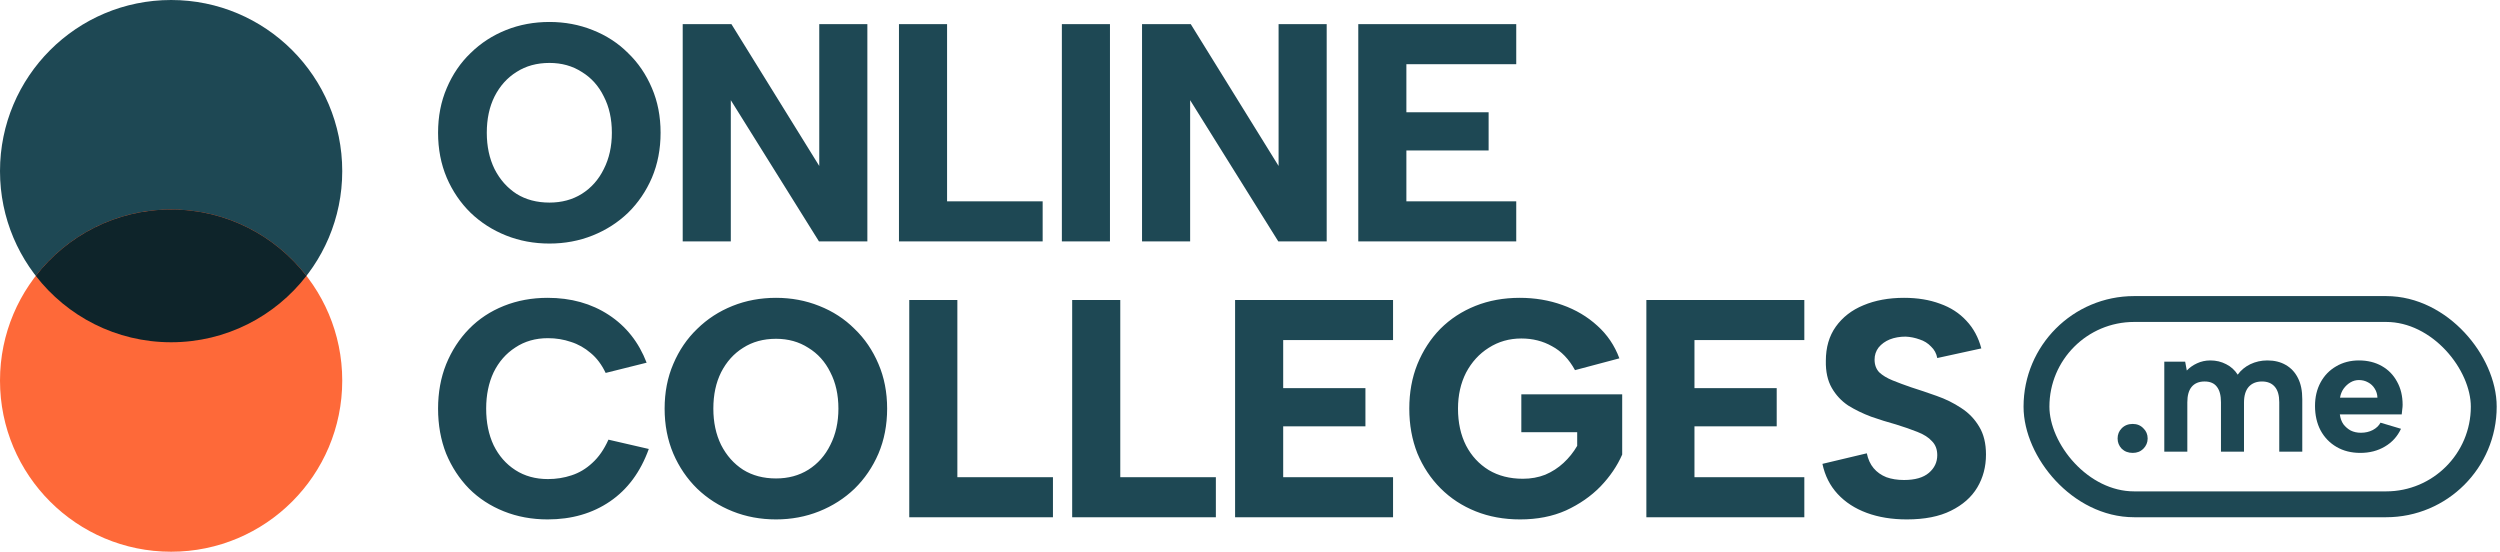 <?xml version="1.0" encoding="UTF-8"?> <svg xmlns="http://www.w3.org/2000/svg" width="145" height="32" viewBox="0 0 145 32" fill="none"><rect x="118.116" y="17.923" width="25.942" height="11.327" rx="5.663" stroke="#1E4854" stroke-width="1.5"></rect><path d="M123.698 26.268C123.44 26.268 123.228 26.188 123.061 26.028C122.901 25.861 122.821 25.663 122.821 25.433C122.821 25.197 122.901 24.999 123.061 24.839C123.228 24.672 123.44 24.588 123.698 24.588C123.948 24.588 124.153 24.672 124.313 24.839C124.48 24.999 124.564 25.197 124.564 25.433C124.564 25.663 124.48 25.861 124.313 26.028C124.153 26.188 123.948 26.268 123.698 26.268Z" fill="#1E4854"></path><path d="M125.529 20.978H126.74L126.834 21.49C127.001 21.316 127.199 21.177 127.428 21.072C127.665 20.961 127.922 20.905 128.2 20.905C128.534 20.905 128.84 20.978 129.119 21.124C129.397 21.264 129.619 21.465 129.786 21.73C129.974 21.472 130.218 21.27 130.517 21.124C130.823 20.978 131.153 20.905 131.508 20.905C131.918 20.905 132.273 20.992 132.572 21.166C132.878 21.34 133.115 21.594 133.282 21.928C133.449 22.255 133.532 22.662 133.532 23.148V26.195H132.197V23.326C132.197 22.929 132.11 22.63 131.936 22.429C131.762 22.227 131.515 22.126 131.195 22.126C130.868 22.126 130.611 22.23 130.423 22.439C130.242 22.648 130.152 22.95 130.152 23.347V26.195H128.816V23.326C128.816 22.929 128.736 22.63 128.576 22.429C128.423 22.227 128.187 22.126 127.867 22.126C127.54 22.126 127.289 22.23 127.115 22.439C126.948 22.641 126.865 22.94 126.865 23.336V26.195H125.529V20.978Z" fill="#1E4854"></path><path d="M136.9 26.268C136.379 26.268 135.919 26.154 135.523 25.924C135.127 25.694 134.817 25.374 134.594 24.964C134.379 24.554 134.271 24.081 134.271 23.545C134.271 23.03 134.379 22.575 134.594 22.178C134.81 21.782 135.109 21.472 135.492 21.25C135.881 21.02 136.323 20.905 136.817 20.905C137.318 20.905 137.759 21.013 138.142 21.229C138.524 21.444 138.82 21.747 139.029 22.137C139.244 22.519 139.352 22.968 139.352 23.482C139.352 23.559 139.345 23.646 139.331 23.743C139.324 23.834 139.314 23.931 139.3 24.035H135.711C135.739 24.258 135.808 24.449 135.919 24.609C136.038 24.762 136.18 24.884 136.347 24.974C136.521 25.058 136.716 25.1 136.932 25.1C137.189 25.1 137.418 25.047 137.62 24.943C137.829 24.832 137.978 24.689 138.069 24.515L139.258 24.87C139.05 25.315 138.737 25.66 138.319 25.903C137.909 26.146 137.436 26.268 136.9 26.268ZM137.891 23.065C137.885 22.87 137.832 22.696 137.735 22.543C137.638 22.383 137.509 22.262 137.349 22.178C137.189 22.088 137.012 22.043 136.817 22.043C136.643 22.043 136.479 22.088 136.326 22.178C136.173 22.269 136.041 22.39 135.93 22.543C135.826 22.689 135.756 22.863 135.721 23.065H137.891Z" fill="#1E4854"></path><path d="M31.87 14.126C30.97 14.126 30.13 13.97 29.35 13.658C28.57 13.346 27.886 12.908 27.298 12.344C26.71 11.768 26.248 11.09 25.912 10.31C25.576 9.518 25.408 8.648 25.408 7.7C25.408 6.752 25.576 5.888 25.912 5.108C26.248 4.316 26.71 3.638 27.298 3.074C27.886 2.498 28.57 2.054 29.35 1.742C30.13 1.43 30.97 1.274 31.87 1.274C32.758 1.274 33.592 1.43 34.372 1.742C35.164 2.054 35.848 2.498 36.424 3.074C37.012 3.638 37.474 4.316 37.81 5.108C38.146 5.888 38.314 6.752 38.314 7.7C38.314 8.648 38.146 9.518 37.81 10.31C37.474 11.09 37.012 11.768 36.424 12.344C35.836 12.908 35.152 13.346 34.372 13.658C33.592 13.97 32.758 14.126 31.87 14.126ZM31.87 11.75C32.578 11.75 33.202 11.582 33.742 11.246C34.294 10.898 34.72 10.418 35.02 9.806C35.332 9.194 35.488 8.492 35.488 7.7C35.488 6.896 35.332 6.194 35.02 5.594C34.72 4.982 34.294 4.508 33.742 4.172C33.202 3.824 32.578 3.65 31.87 3.65C31.138 3.65 30.502 3.824 29.962 4.172C29.422 4.508 28.996 4.982 28.684 5.594C28.384 6.194 28.234 6.896 28.234 7.7C28.234 8.492 28.384 9.194 28.684 9.806C28.996 10.418 29.422 10.898 29.962 11.246C30.502 11.582 31.138 11.75 31.87 11.75ZM50.307 1.4V14H47.499L42.387 5.81V14H39.597V1.4H42.423L47.517 9.626V1.4H50.307ZM54.93 1.4V11.678H60.474V14H52.14V1.4H54.93ZM61.588 1.4H64.378V14H61.588V1.4ZM76.948 1.4V14H74.14L69.028 5.81V14H66.238V1.4H69.064L74.158 9.626V1.4H76.948ZM87.942 3.722H81.57V6.512H86.34V8.726H81.57V11.678H87.942V14H78.78V1.4H87.942V3.722ZM25.408 23.7C25.408 22.764 25.564 21.906 25.876 21.126C26.2 20.334 26.644 19.65 27.208 19.074C27.772 18.498 28.444 18.054 29.224 17.742C30.004 17.43 30.85 17.274 31.762 17.274C33.118 17.274 34.3 17.604 35.308 18.264C36.316 18.924 37.048 19.848 37.504 21.036L35.128 21.63C34.9 21.15 34.612 20.766 34.264 20.478C33.916 20.178 33.532 19.962 33.112 19.83C32.692 19.686 32.248 19.614 31.78 19.614C31.06 19.614 30.43 19.794 29.89 20.154C29.35 20.502 28.93 20.982 28.63 21.594C28.342 22.206 28.198 22.908 28.198 23.7C28.198 24.504 28.342 25.212 28.63 25.824C28.93 26.436 29.35 26.916 29.89 27.264C30.43 27.612 31.06 27.786 31.78 27.786C32.26 27.786 32.716 27.714 33.148 27.57C33.592 27.426 33.994 27.186 34.354 26.85C34.726 26.514 35.038 26.064 35.29 25.5L37.63 26.04C37.15 27.372 36.4 28.386 35.38 29.082C34.36 29.778 33.154 30.126 31.762 30.126C30.85 30.126 30.004 29.97 29.224 29.658C28.444 29.346 27.772 28.908 27.208 28.344C26.644 27.768 26.2 27.09 25.876 26.31C25.564 25.518 25.408 24.648 25.408 23.7ZM45.01 30.126C44.11 30.126 43.27 29.97 42.49 29.658C41.71 29.346 41.026 28.908 40.438 28.344C39.85 27.768 39.388 27.09 39.052 26.31C38.716 25.518 38.548 24.648 38.548 23.7C38.548 22.752 38.716 21.888 39.052 21.108C39.388 20.316 39.85 19.638 40.438 19.074C41.026 18.498 41.71 18.054 42.49 17.742C43.27 17.43 44.11 17.274 45.01 17.274C45.898 17.274 46.732 17.43 47.512 17.742C48.304 18.054 48.988 18.498 49.564 19.074C50.152 19.638 50.614 20.316 50.95 21.108C51.286 21.888 51.454 22.752 51.454 23.7C51.454 24.648 51.286 25.518 50.95 26.31C50.614 27.09 50.152 27.768 49.564 28.344C48.976 28.908 48.292 29.346 47.512 29.658C46.732 29.97 45.898 30.126 45.01 30.126ZM45.01 27.75C45.718 27.75 46.342 27.582 46.882 27.246C47.434 26.898 47.86 26.418 48.16 25.806C48.472 25.194 48.628 24.492 48.628 23.7C48.628 22.896 48.472 22.194 48.16 21.594C47.86 20.982 47.434 20.508 46.882 20.172C46.342 19.824 45.718 19.65 45.01 19.65C44.278 19.65 43.642 19.824 43.102 20.172C42.562 20.508 42.136 20.982 41.824 21.594C41.524 22.194 41.374 22.896 41.374 23.7C41.374 24.492 41.524 25.194 41.824 25.806C42.136 26.418 42.562 26.898 43.102 27.246C43.642 27.582 44.278 27.75 45.01 27.75ZM55.527 17.4V27.678H61.071V30H52.737V17.4H55.527ZM64.976 17.4V27.678H70.52V30H62.186V17.4H64.976ZM80.797 19.722H74.425V22.512H79.195V24.726H74.425V27.678H80.797V30H71.635V17.4H80.797V19.722ZM91.35 21.468C91.002 20.832 90.558 20.37 90.019 20.082C89.49 19.782 88.897 19.632 88.237 19.632C87.54 19.632 86.91 19.812 86.347 20.172C85.794 20.52 85.356 21 85.032 21.612C84.721 22.224 84.564 22.92 84.564 23.7C84.564 24.516 84.721 25.23 85.032 25.842C85.344 26.442 85.782 26.916 86.347 27.264C86.91 27.6 87.57 27.768 88.326 27.768C88.794 27.768 89.227 27.69 89.623 27.534C90.019 27.366 90.373 27.138 90.684 26.85C90.996 26.562 91.26 26.232 91.477 25.86V25.068H88.237V22.872H94.087V26.364C93.799 27.024 93.379 27.642 92.826 28.218C92.275 28.782 91.609 29.244 90.829 29.604C90.049 29.952 89.16 30.126 88.165 30.126C87.228 30.126 86.371 29.97 85.591 29.658C84.811 29.346 84.132 28.902 83.556 28.326C82.981 27.75 82.531 27.072 82.207 26.292C81.894 25.5 81.739 24.636 81.739 23.7C81.739 22.764 81.894 21.906 82.207 21.126C82.531 20.334 82.975 19.65 83.538 19.074C84.115 18.498 84.793 18.054 85.573 17.742C86.353 17.43 87.21 17.274 88.147 17.274C89.022 17.274 89.844 17.412 90.612 17.688C91.392 17.964 92.07 18.366 92.647 18.894C93.222 19.41 93.648 20.04 93.924 20.784L91.35 21.468ZM104.651 19.722H98.279V22.512H103.049V24.726H98.279V27.678H104.651V30H95.489V17.4H104.651V19.722ZM108.275 26.292C108.347 26.64 108.479 26.928 108.671 27.156C108.863 27.384 109.109 27.558 109.409 27.678C109.709 27.786 110.051 27.84 110.435 27.84C111.071 27.84 111.551 27.702 111.875 27.426C112.199 27.15 112.361 26.808 112.361 26.4C112.361 26.064 112.259 25.794 112.055 25.59C111.863 25.374 111.581 25.194 111.209 25.05C110.849 24.906 110.435 24.762 109.967 24.618C109.487 24.486 109.007 24.336 108.527 24.168C108.047 23.988 107.603 23.772 107.195 23.52C106.799 23.256 106.481 22.914 106.241 22.494C106.001 22.074 105.887 21.552 105.899 20.928C105.899 20.148 106.091 19.488 106.475 18.948C106.871 18.396 107.405 17.982 108.077 17.706C108.761 17.418 109.547 17.274 110.435 17.274C111.215 17.274 111.911 17.388 112.523 17.616C113.135 17.832 113.645 18.162 114.053 18.606C114.461 19.038 114.749 19.572 114.917 20.208L112.361 20.766C112.313 20.502 112.193 20.28 112.001 20.1C111.821 19.908 111.599 19.77 111.335 19.686C111.071 19.59 110.801 19.536 110.525 19.524C110.189 19.524 109.883 19.578 109.607 19.686C109.343 19.794 109.127 19.95 108.959 20.154C108.803 20.358 108.725 20.592 108.725 20.856C108.725 21.156 108.815 21.402 108.995 21.594C109.187 21.774 109.445 21.93 109.769 22.062C110.093 22.194 110.447 22.326 110.831 22.458C111.323 22.614 111.821 22.782 112.325 22.962C112.841 23.142 113.315 23.376 113.747 23.664C114.179 23.94 114.527 24.3 114.791 24.744C115.055 25.176 115.187 25.716 115.187 26.364C115.187 27.072 115.019 27.708 114.683 28.272C114.347 28.836 113.837 29.286 113.153 29.622C112.481 29.958 111.629 30.126 110.597 30.126C109.733 30.126 108.959 30 108.275 29.748C107.591 29.496 107.027 29.13 106.583 28.65C106.139 28.17 105.845 27.588 105.701 26.904L108.275 26.292Z" fill="#1E4854"></path><circle cx="9.925" cy="9.925" r="9.925" fill="#1E4854"></circle><circle cx="9.925" cy="22.075" r="9.925" fill="#FE6939"></circle><path fill-rule="evenodd" clip-rule="evenodd" d="M2.076 16.001C3.891 13.659 6.732 12.151 9.925 12.151C13.117 12.151 15.958 13.659 17.773 16.001C15.958 18.343 13.117 19.851 9.925 19.851C6.732 19.851 3.891 18.343 2.076 16.001Z" fill="#0E242A"></path></svg> 